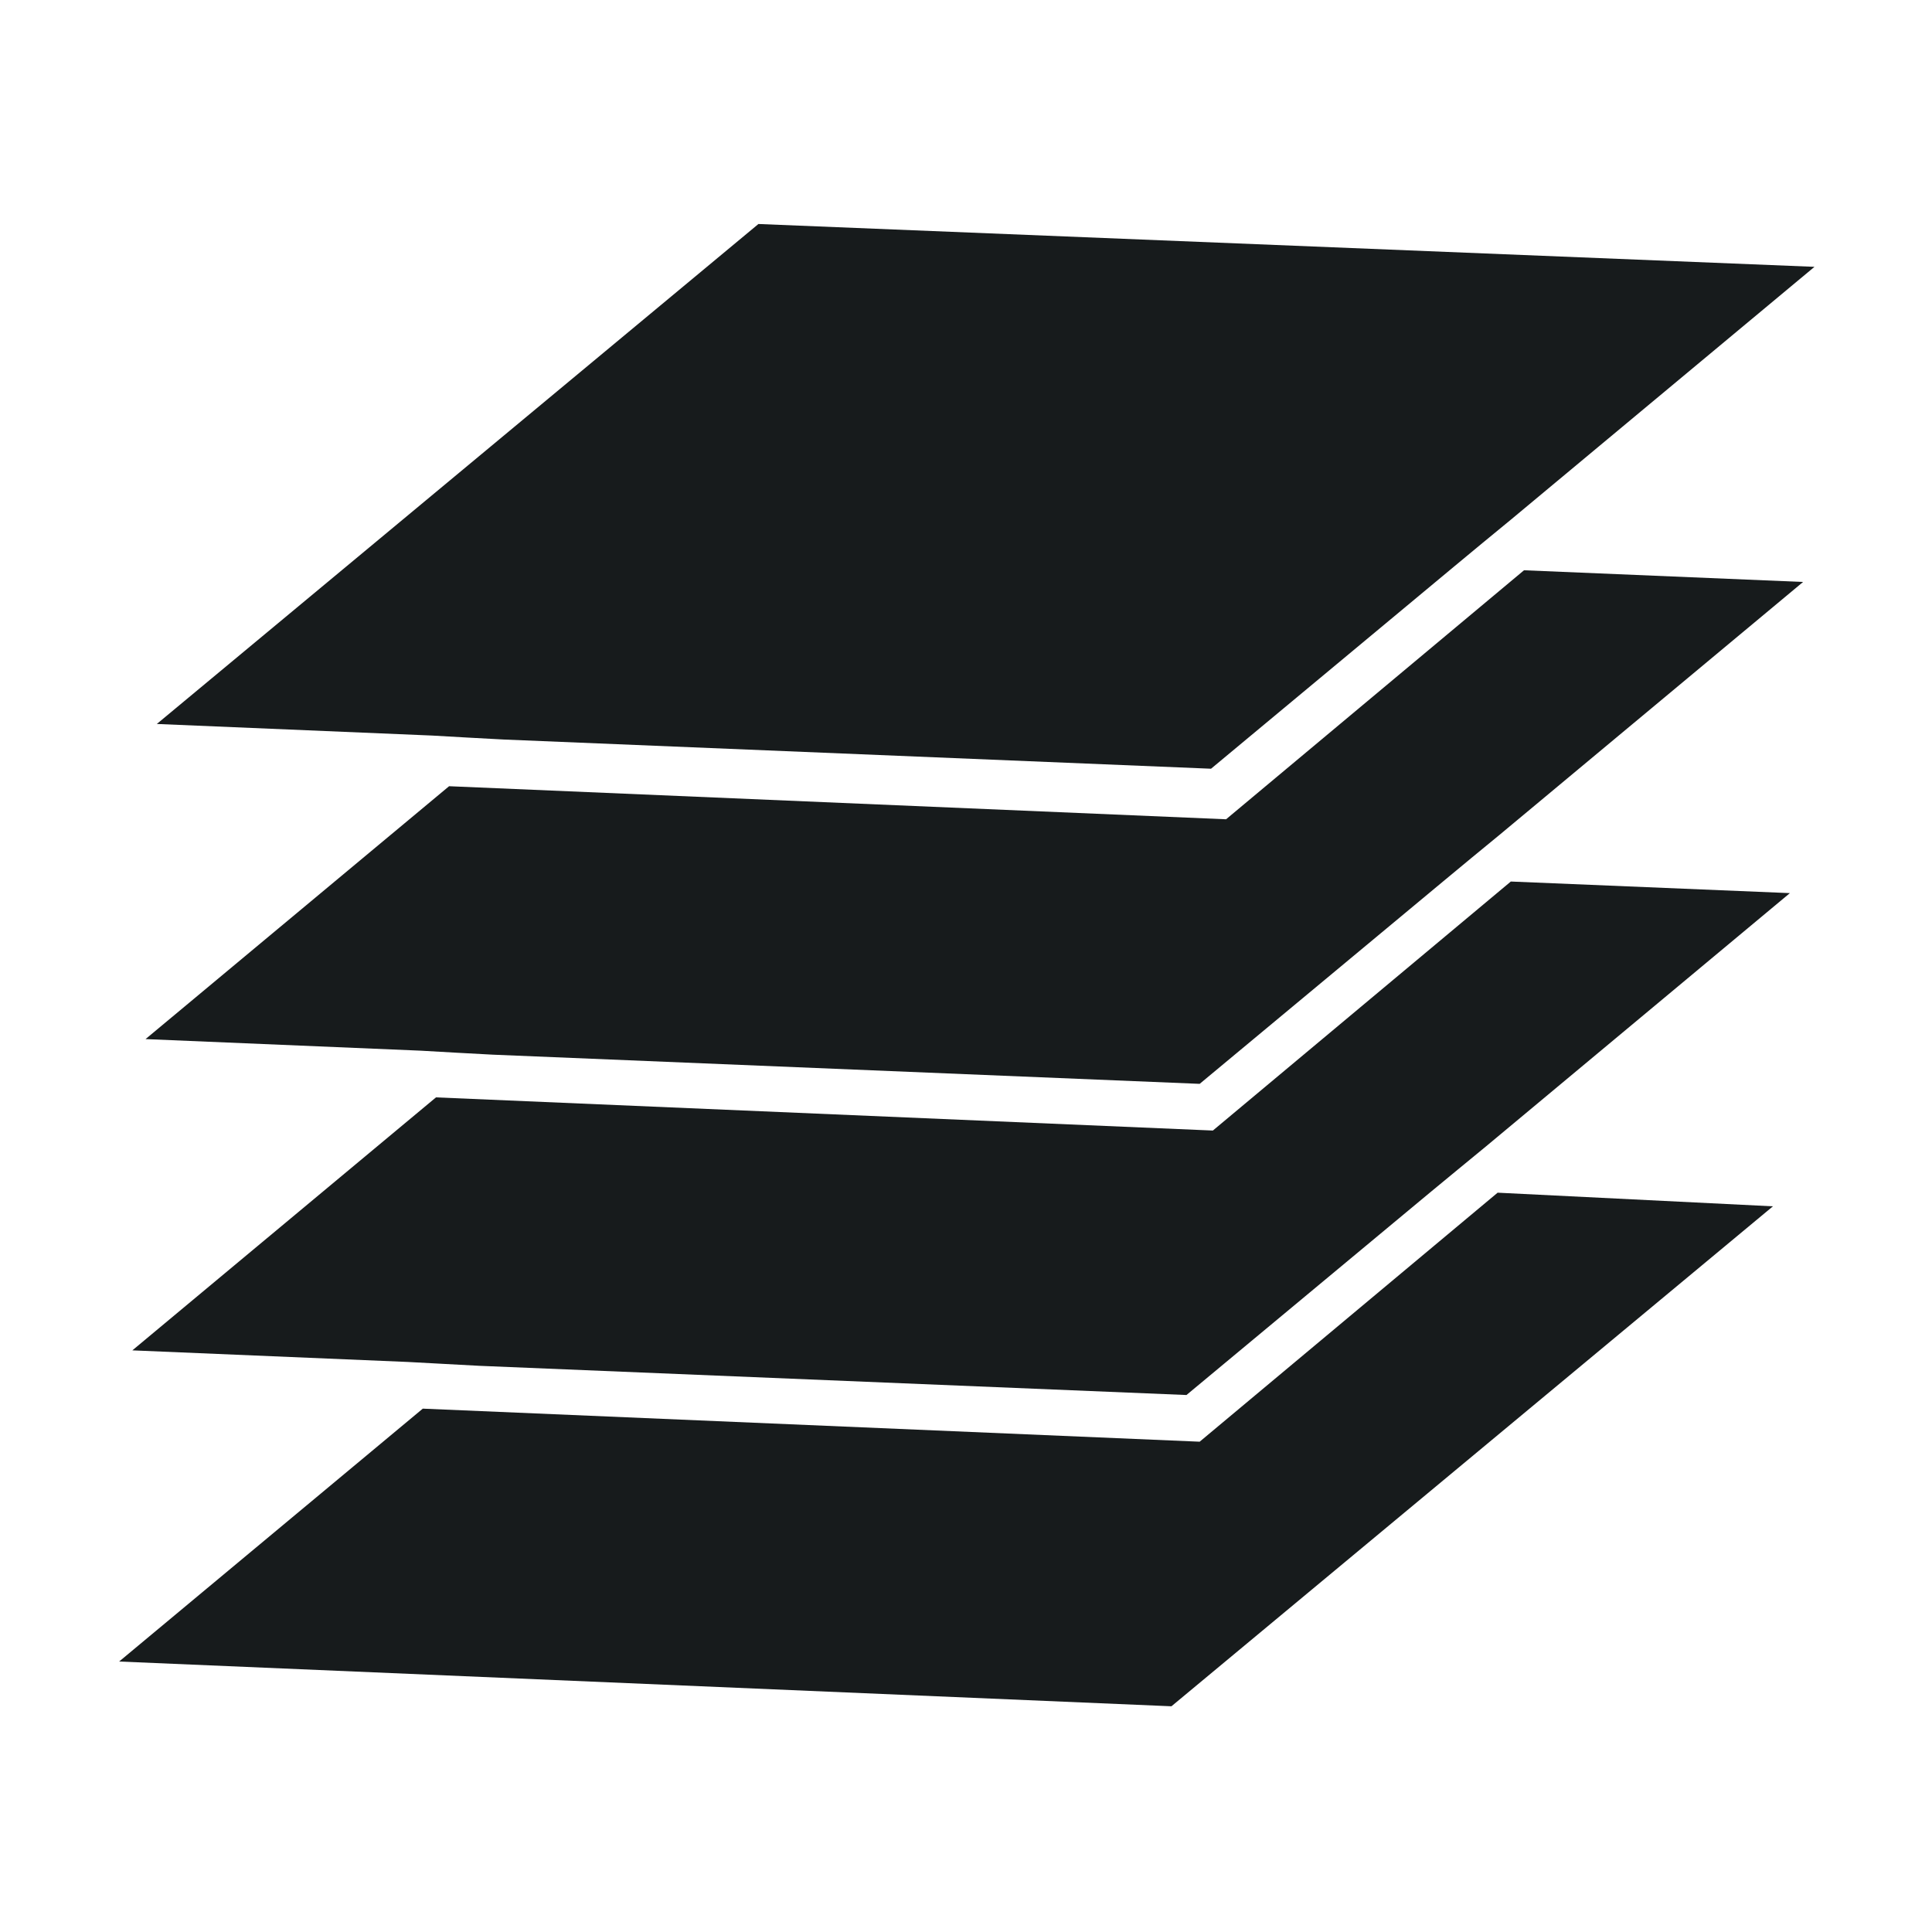 <?xml version="1.0" encoding="UTF-8"?>
<svg xmlns="http://www.w3.org/2000/svg" width="18" height="18" viewBox="0 0 18 18" fill="none">
  <g clip-path="url(#clip0_40000161_26636)">
    <path d="M16.518 11.239L10.914 15.897L1.11 15.48L3.939 13.124L11.177 13.432L13.953 11.112L16.518 11.239ZM14.076 8.213L11.3 10.533L4.062 10.224L1.233 12.581L3.798 12.689L4.132 12.707L4.466 12.725L11.054 12.997L13.321 11.112L13.584 10.895L13.848 10.678L16.676 8.321L14.076 8.213ZM14.199 5.313L11.423 7.633L4.184 7.325L1.356 9.681L3.921 9.789L4.255 9.808L4.589 9.826L11.177 10.098L13.444 8.213L13.707 7.995L13.971 7.778L16.799 5.422L14.199 5.313ZM7.066 2.087L1.461 6.745L4.026 6.853L4.36 6.872L4.694 6.89L11.283 7.162L13.549 5.277L13.812 5.059L14.076 4.842L16.905 2.486L7.066 2.087Z" fill="#171B1C"></path>
  </g>
  <defs>
    <clipPath id="clip0_40000161_26636">
      <rect width="16.072" height="14" fill="white" transform="translate(1 2)"></rect>
    </clipPath>
  </defs>
</svg>
